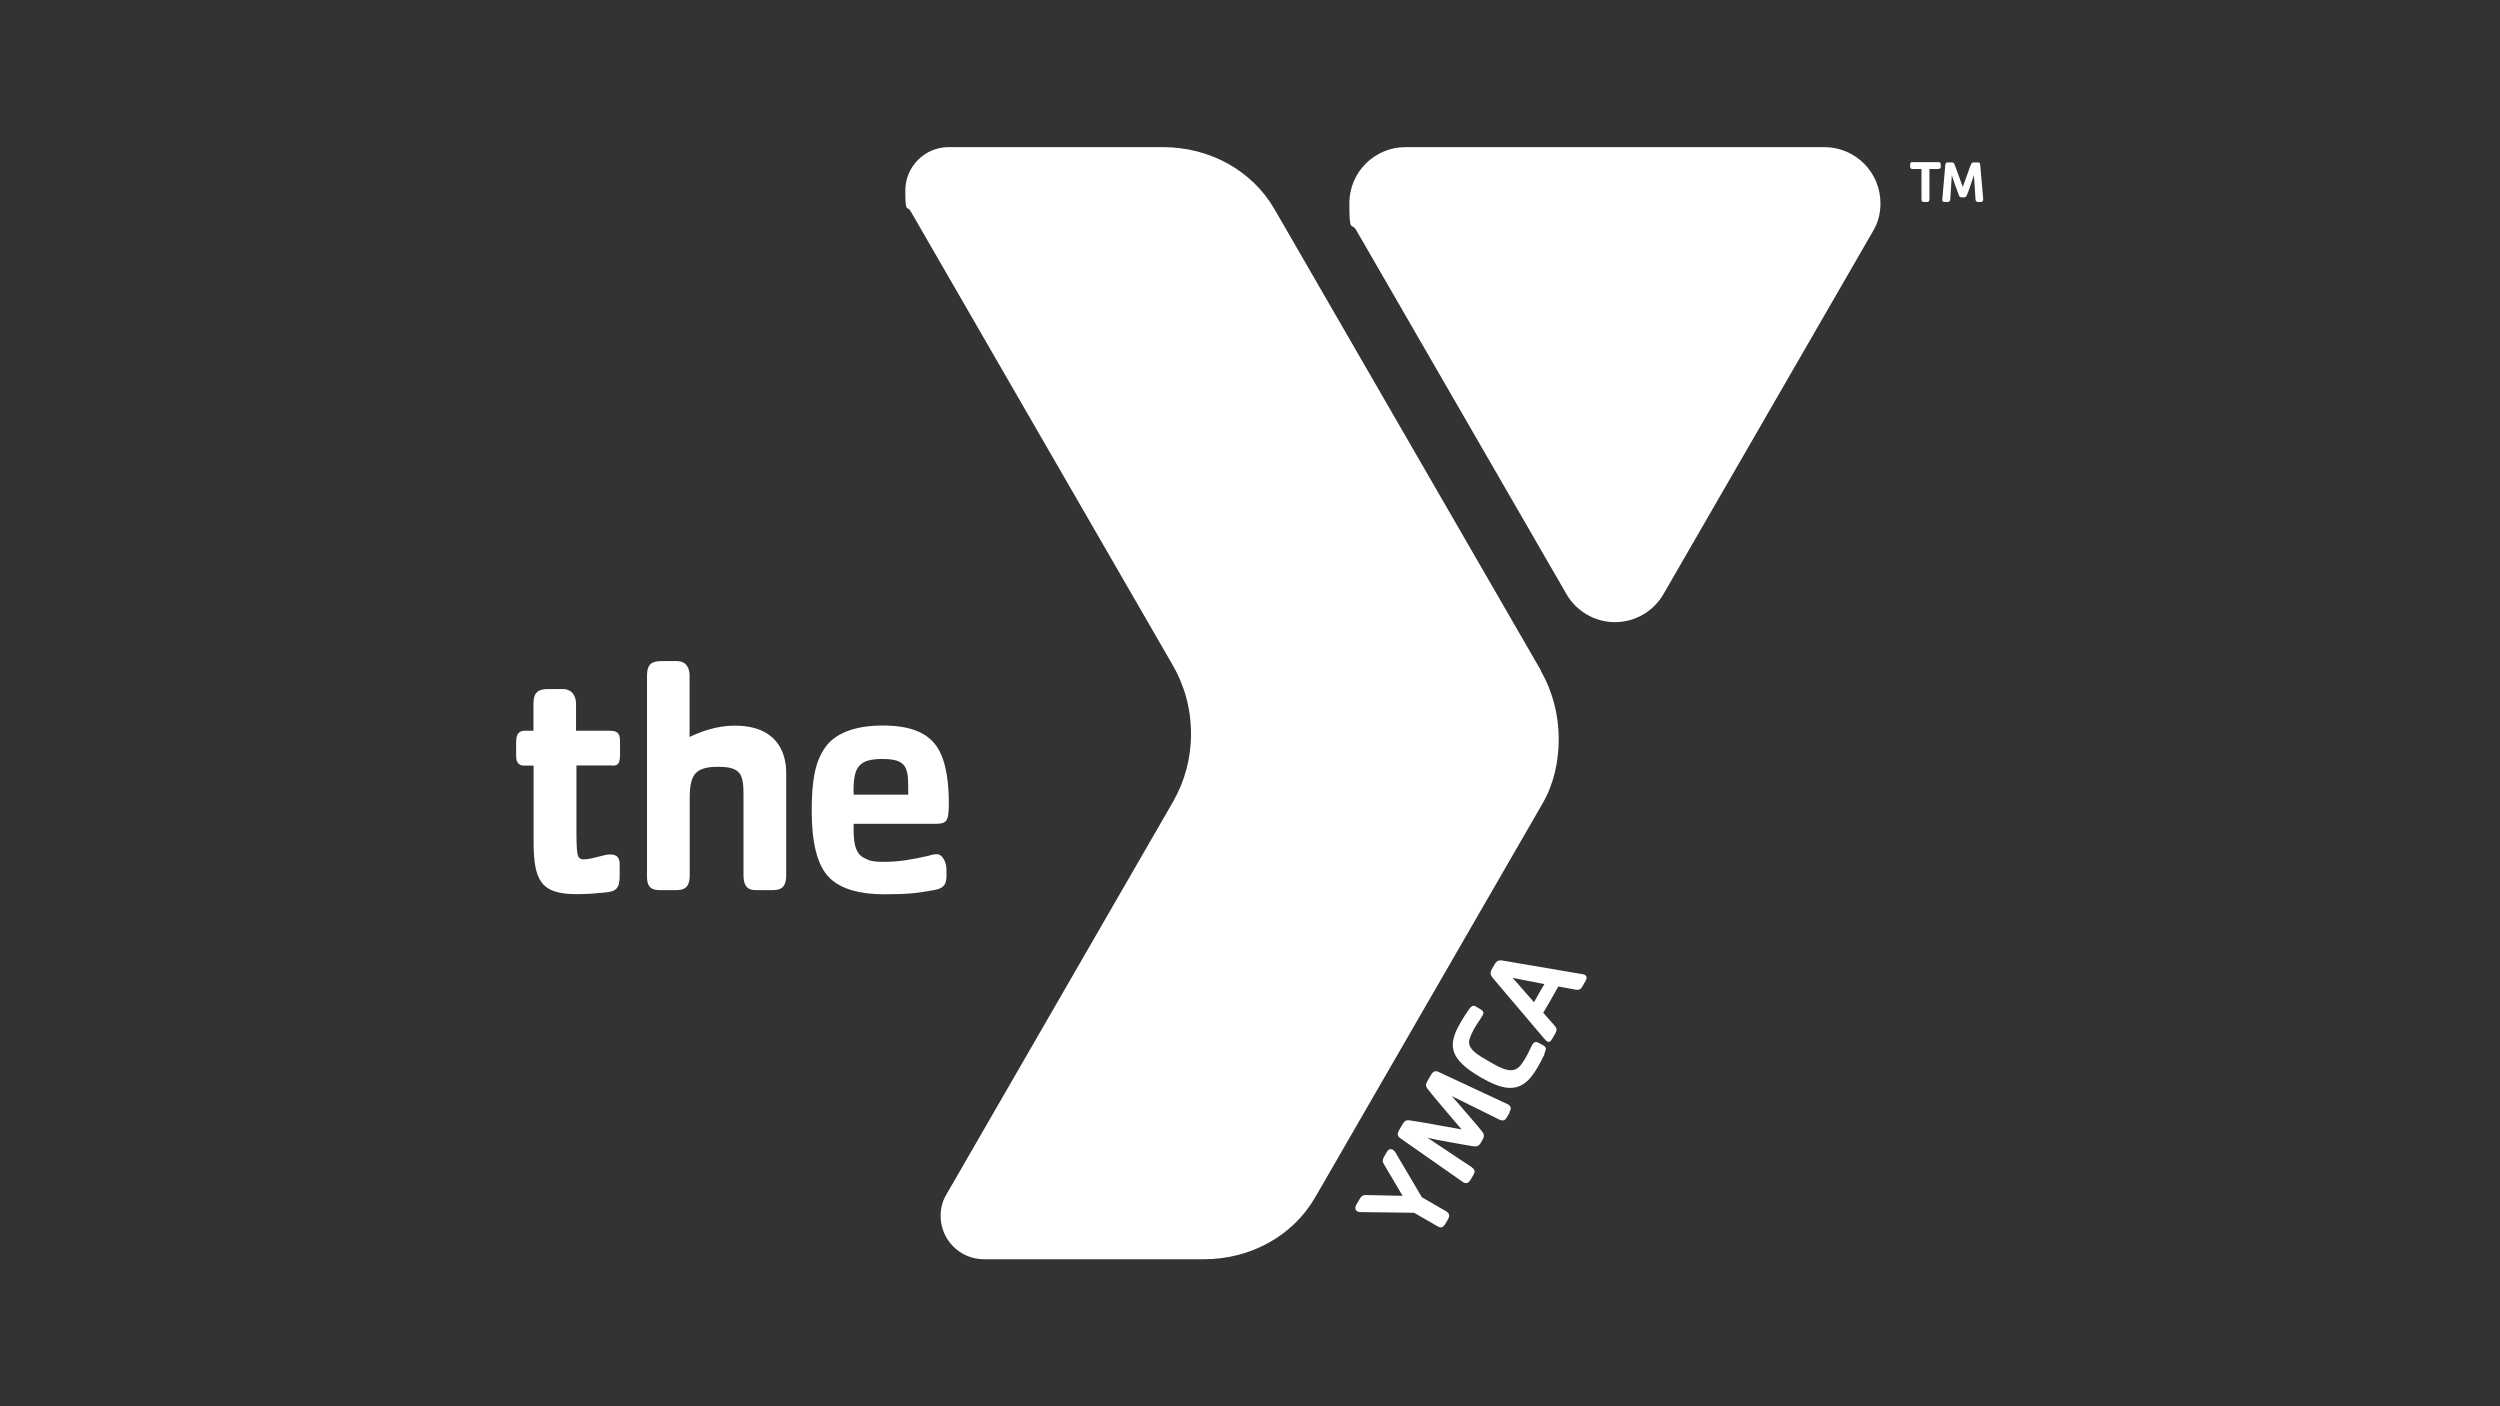 <?xml version="1.0" encoding="UTF-8"?>
<svg xmlns="http://www.w3.org/2000/svg" version="1.1" viewBox="0 0 1920 1080">
  <rect x="0" y="0" width="1920" height="1080" fill="#333333" stroke="none"/>
  <g>
    <g id="Layer_1">
      <g>
        <g>
          <path fill="white" d="M1488.5,129.8c-2.2,0-4.5,0-6.7,0v23.3c0,2.5-2.1,2-3.9,2s-2.2-.4-2.2-2v-23.3c-2.3,0-4.5,0-6.8,0s-1.9-1.7-1.9-3.4.6-1.9,1.9-1.9h19.6c2.2,0,2,1.4,2,3.1s-.4,2.1-2,2.1Z"></path>
          <path fill="white" d="M1519.2,155.1c-1.4,0-1.9-.7-2-2l-1.2-18.6c-.4,1.1-.8,2.3-1.2,3.5-1.3,3.8-2.6,8.1-4.2,11.8-.8,2-1.8,1.8-3.7,1.8s-2-.5-2.5-1.8c-1.6-3.9-2.9-7.9-4.3-11.8-.4-1.1-.7-2.4-1.1-3.5l-1.2,18.6c-.2,2.4-2,2-3.9,2s-2.2-.3-2.2-1.8v-.3l2.3-26.5c.1-1.4.9-1.8,2.2-1.8h2.5c1.2,0,1.9.3,2.3,1.4.9,2,1.5,4.1,2.3,6.1,1.4,3.8,2.7,7.7,4.1,11.4,1.4-3.8,2.7-7.6,4.1-11.4.7-2,1.4-4.1,2.3-6.1.5-1.1,1.1-1.4,2.3-1.4h2.5c1.3,0,2.1.4,2.2,1.8l2.3,26.5v.3c0,2.3-2.6,1.8-4.2,1.8Z"></path>
        </g>
        <g>
          <g>
            <path fill="white" d="M900.3,510s0,0,0,0h0s0,0,0,0ZM1183.7,515.4l-1.8-3.1-199.7-345.8-3.5-6c-16.9-29.3-49.4-47.5-85.5-47.5h-164.6c-18.4,0-33.3,14.9-33.3,33.3s1.3,11.2,4,15.8l201,348.1c9.2,15.7,14.4,33.8,14.4,53.3s-5,36.6-13.6,51.9l-174.7,302.7c-2.6,4.5-4,10-4,15.7,0,18.4,14.9,33.3,33.3,33.3h168.9c36,0,68.5-18.1,85.4-47.5l3.5-6,168-291,3.1-5.4c8.6-14.8,12.5-31.8,12.5-49.9s-4.8-36.6-13.6-51.7Z"></path>
            <g>
              <path fill="white" d="M719.5,656c-3.1,0-6.1,1.3-8.9,1.8-9.4,2.1-20,4.1-31.2,4.1s-11.8-1.3-15.4-2.8c-7.9-3.6-8.7-13.6-8.4-26.4h62.4c8.9,0,10.7-1.5,10.7-15.6s-1.5-32.5-9.4-44c-7.4-10.5-20.2-15.9-41.4-15.9s-36.6,5.9-44.2,16.9c-8,11.2-10.3,26.3-10.3,48.8s3.6,42,14.3,51.9c8.5,7.9,22.3,12,41.4,12s26.1-1,38.6-3.3c7.9-1.3,9.2-5.3,9.2-11.2s0-5.9-.5-8.4c-.8-3.3-3.1-7.9-6.9-7.9ZM655.5,607.9c0-18.7,3.8-25,22.3-25s19.7,6.6,19.7,22.5v4.9h-41.9v-2.3ZM564.2,557.3c-13.8,0-26.1,4.6-34.6,8.7v-47.3c0-4.9-2-11-10-11h-11.5c-7.4,0-11.2,2.3-11.2,11v154.7c0,6.1,2,10.2,9.2,10.2h13.6c7.9,0,10-4.3,10-11.5v-58.6c0-18.3,3.8-24.6,21.9-24.6s19.4,6.5,19.4,22.1v4.8h0c0,2.5,0,5.2,0,8.4v47.9c0,7.7,2.6,11.5,9.2,11.5h13.6c7.9,0,10-4.3,10-11.5v-78.5c0-16.6-7.9-36.3-39.4-36.3Z"></path>
              <path fill="white" d="M470.3,587.9h-27.6v51.4c0,12,.5,16.6,1.5,18.7.8,1.3,2.1,2,3.8,2,7.2,0,15.1-3.8,21-3.8s6.9,4.3,6.9,7.2v9.2c0,9.5-2.6,12-10.8,12.8-8.2.8-13.8,1.3-22.3,1.3-27.1,0-33-10-33-40.4v-58.3h-7.2c-4.9,0-6.2-3.3-6.2-7.4v-11c0-6.4,2.6-8.4,6.9-8.4h6.4v-20.7c0-8.7,3.6-11.3,11-11.3h11.5c7.9,0,10.2,6.4,10.2,11.3v20.7h25.1c5.6,0,8.7.8,8.7,8.2v8.9c0,8.7-1.5,9.7-6.2,9.7Z"></path>
            </g>
            <g>
              <path fill="white" d="M1072.4,886.3l19.6,33.2,18.5,10.7c2.6,1.5,3.1,3.4,1.7,5.9l-2.1,3.7c-1.7,2.8-3.2,3.7-6.2,1.9l-17.9-10.3-40.6-.5c-1.2,0-2.2-.1-3-.6-2.1-1.2-1.6-3.6-.8-5l2.7-4.6c1.5-2.6,2.9-2.9,5-2.9l27.9.6-14.3-24.2c-1.1-1.7-1.4-3.1,0-5.7l2.2-3.8c1.3-2.3,3.1-2.6,4.7-1.6,1,.6,2.1,2.1,2.7,3.1Z"></path>
              <path fill="white" d="M1159.3,854.6l-2.1,3.6c-1.5,2.6-3.3,2.8-5.8,1.6l-36.4-18c1.5,1.8,3.7,4.2,5.3,6.1,6.5,7.7,13.6,15.5,17.7,20.8,1.7,2.1,2.3,3.8.6,6.6l-1.3,2.3c-1.6,2.8-3.4,3.1-6.1,2.7-6.6-1-17.1-3-27-4.8-2.5-.4-5.6-1.3-7.9-1.7l33.8,22.5c2.3,1.6,3.1,3.3,1.6,5.8l-2.1,3.6c-1.6,2.7-3.4,4-6.4,1.9l-47.7-33.4c-2.9-2-2.2-4.1-1-6.2l2.7-4.7c1.4-2.4,2.9-3.2,5.2-2.9,9.8,1.4,26.9,4.7,40.1,7-8.6-10.2-20.1-23.4-26.2-31.2-1.4-1.9-1.5-3.5-.1-5.9l2.8-4.7c1.2-2.1,2.6-3.8,5.9-2.3l52.7,24.6c3.3,1.6,3.1,3.8,1.5,6.5Z"></path>
              <path fill="white" d="M1186.3,809.4c-1.9,3.9-3,6.1-5.3,10.1-1.9,3.2-4.3,6.9-6.9,9.6-9.9,10.3-21.8,7-36.7-1.6-25.3-14.6-25.4-25.4-15.7-42.2,2.3-4,3.7-6,6.1-9.6,2.3-3.4,3.7-3.8,5.6-2.7l2.8,1.6c3.1,1.8,3.8,2.9,2.2,5.6-1.8,3.2-3.1,4.5-5.8,9.1-1.6,2.7-3.9,7.4-4.3,10.1-.7,6.4,6,10.5,16,16.2,9.7,5.6,17.6,9.5,23.3,2.8,1.2-1.4,2.7-3.7,4.3-6.4,2.6-4.6,3.1-6.4,4.9-9.6,1.6-2.7,2.9-2.7,6-.9l2.8,1.6c1.9,1.1,2.2,2.6.4,6.2Z"></path>
              <path fill="white" d="M1217.9,753l-2.7,4.7c-1.5,2.7-3.3,2.7-5.4,2.3l-13-2.4c-2.1,3.8-3.6,6.5-5.8,10.3-2.1,3.6-3.9,6.8-5.8,9.9l8.2,9.3c1.9,2.1,2.8,3.5,1.1,6.5l-2.3,4c-1.7,3-2.7,2.9-4,2.2-.5-.3-1.4-1.1-2.3-2.2l-39.1-46.1c-2.1-2.5-2.8-4.2-1-7.3l2-3.5c1.9-3.2,3.6-3.5,6.7-2.9l61,10.4c.5,0,1.1.2,1.5.4,2.1,1.2,1.6,3.2.8,4.6ZM1161.7,751l16.4,18.7c1.1-2,2.4-4.4,3.9-6.9,1.5-2.7,2.7-4.5,4.1-7l-24.3-4.8Z"></path>
            </g>
          </g>
          <path fill="white" d="M1401.1,113h-321.7c-23.8,0-43.1,19.3-43.1,43.1s1.6,14.4,5.2,20.5l161.5,279.6c7.4,12.9,21.4,21.6,37.3,21.6s29.9-8.7,37.3-21.6l161.4-279.6c3.5-6.1,5.2-13,5.2-20.5,0-23.8-19.3-43.1-43.1-43.1Z"></path>
        </g>
      </g>
    </g>
  </g>
</svg>
